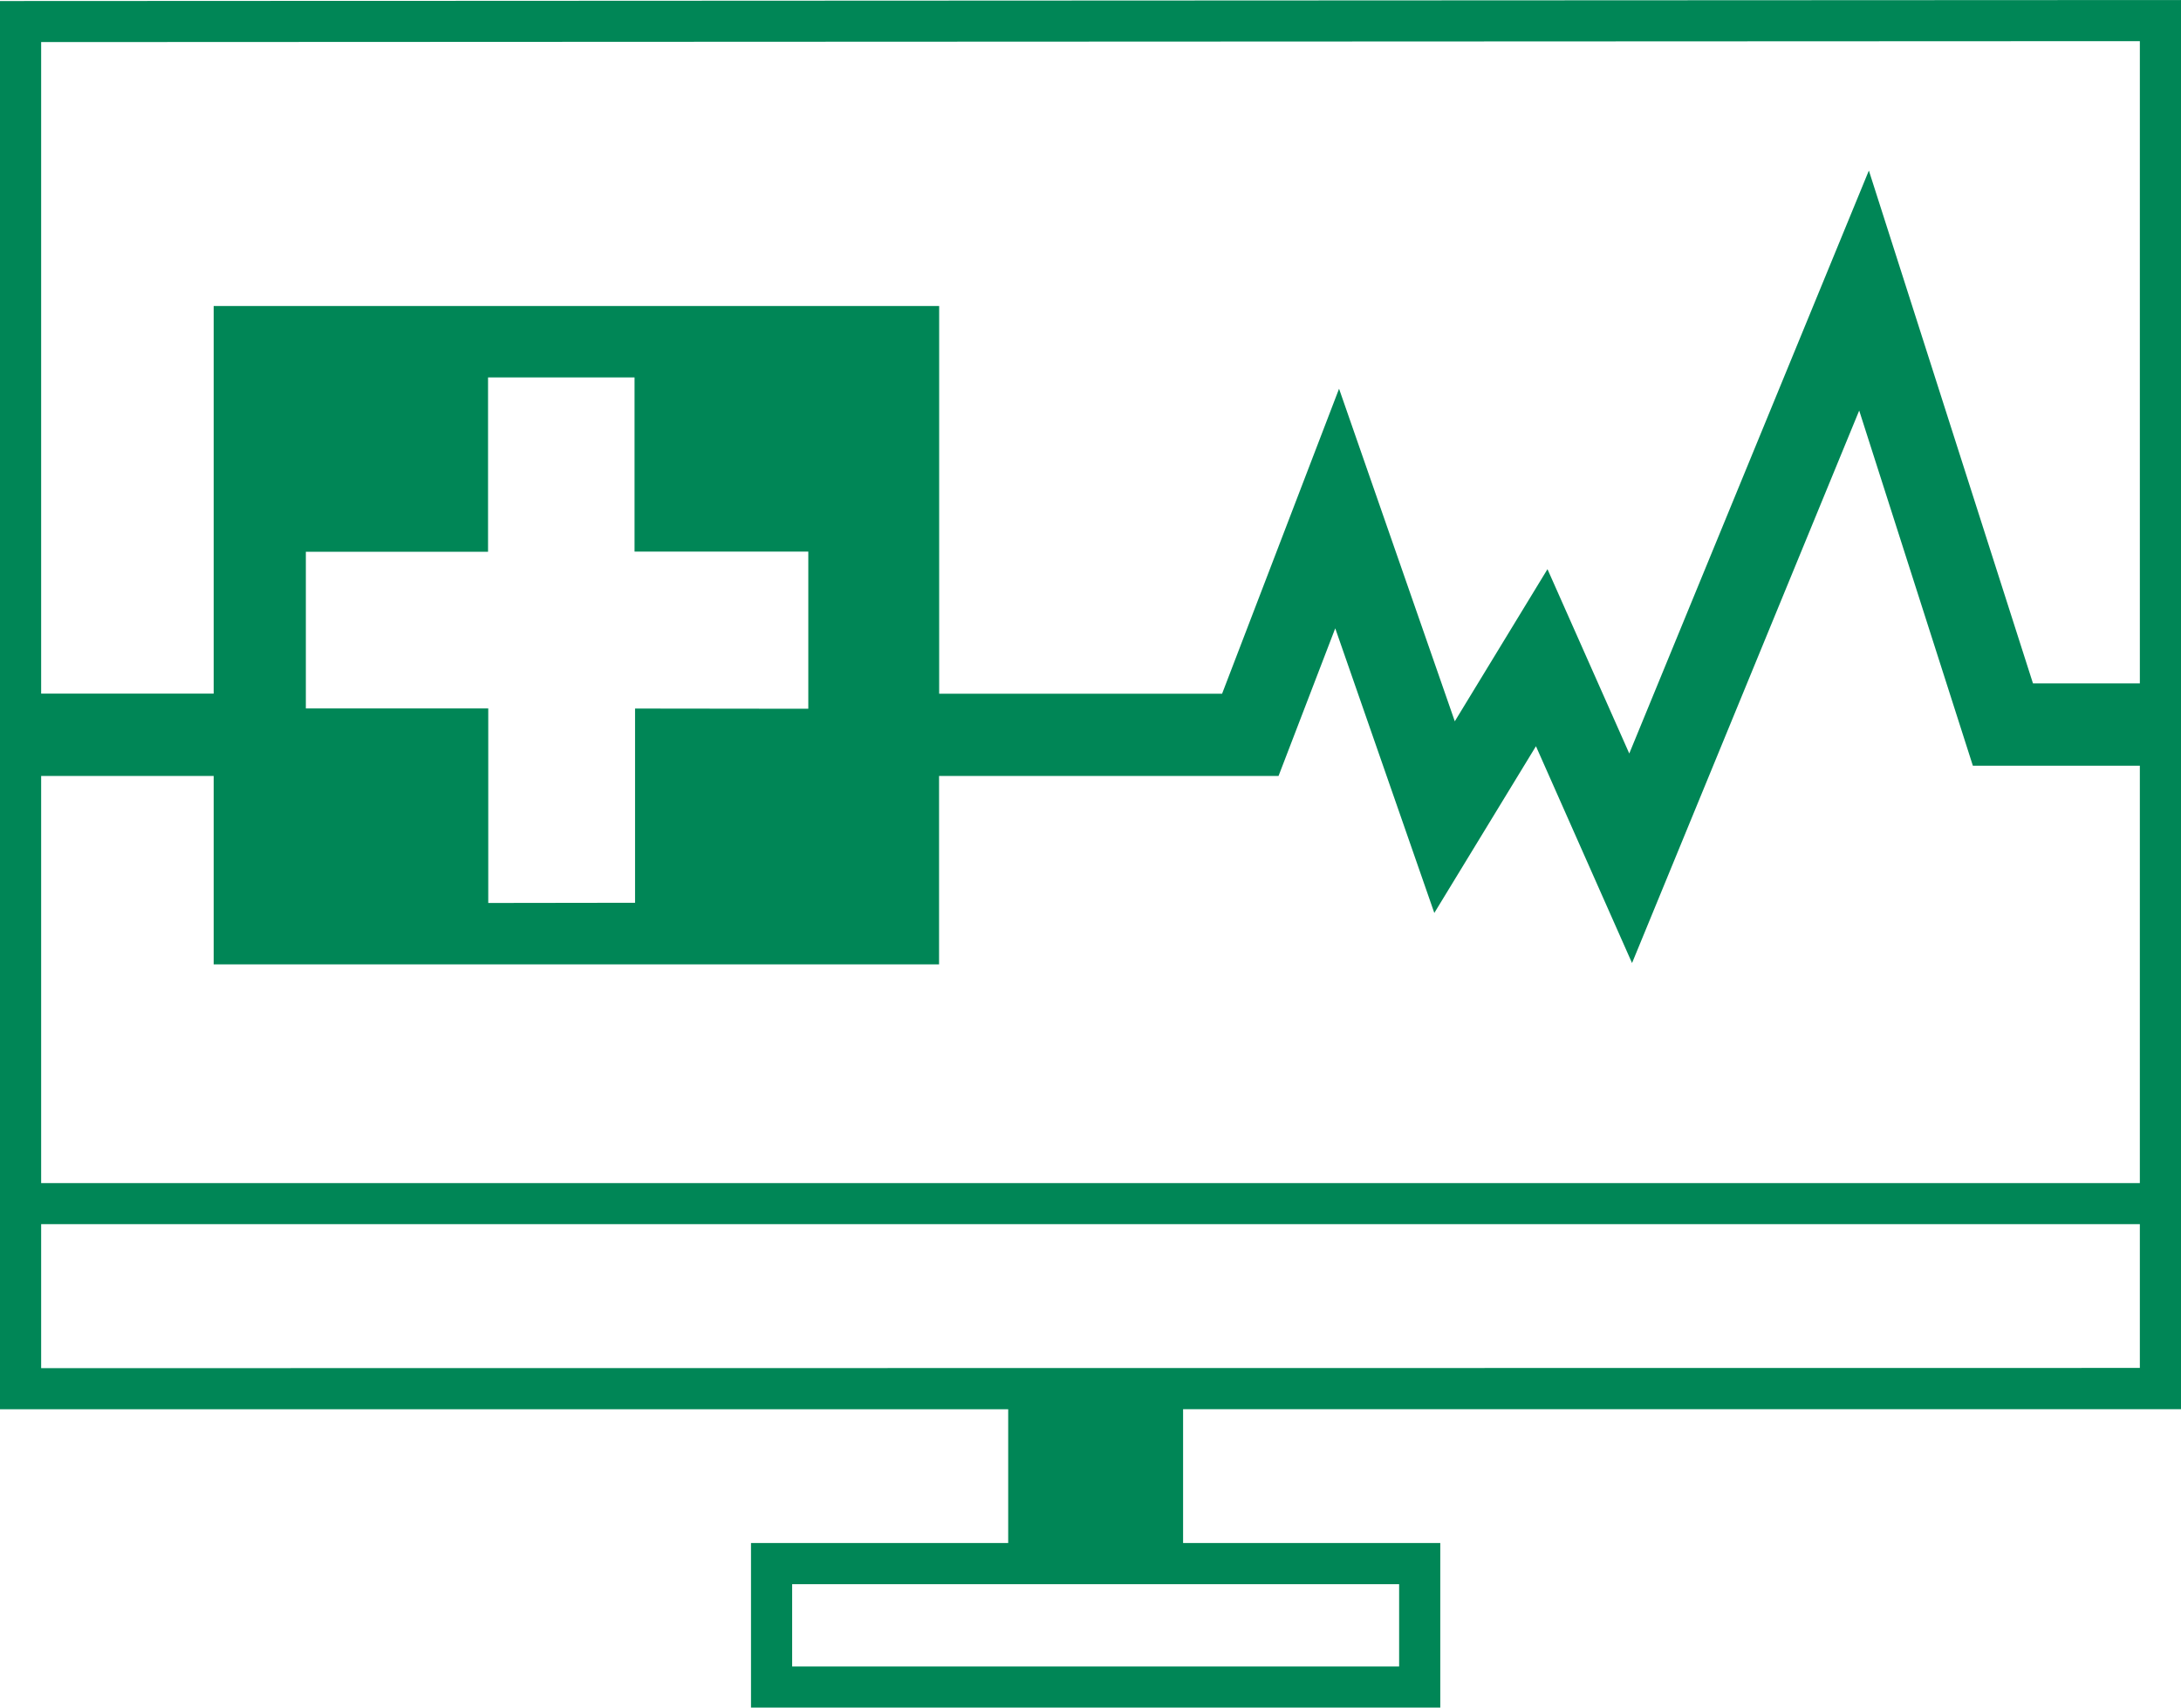 <?xml version="1.0" encoding="UTF-8"?> <svg xmlns="http://www.w3.org/2000/svg" id="Layer_2" data-name="Layer 2" viewBox="0 0 212 166"><defs><style> .cls-1 { fill: #008656; } </style></defs><g id="Layer_1-2" data-name="Layer 1"><path class="cls-1" d="M212,136.98V0L0,.1v136.9h98s0,13,0,13h-25v16h67v-16h-25v-13.01h97ZM136,162h-59v-8h59v8ZM4,75.43h16.77v18.32h70.51v-18.32h33l5.51-14.35,9.63,27.67,9.88-16.21,9.34,21.08,22.08-53.71,11.05,34.53h16.23v40.57H4v-39.57ZM78.57,53.62v15.28l-16.84-.02v18.88l-14.27.02v-18.91h-17.73v-15.23h17.71v-16.95h14.24v16.93h16.88ZM208,4v62.43h-10.39l-15.95-49.85-23.29,56.67-7.95-17.92-9.01,14.79-11.25-32.33-11.37,29.65h-27.5V29.75H20.77v37.68H4V4.09l204-.09ZM4,119h204v13.98l-204,.02v-14Z"></path></g></svg> 
